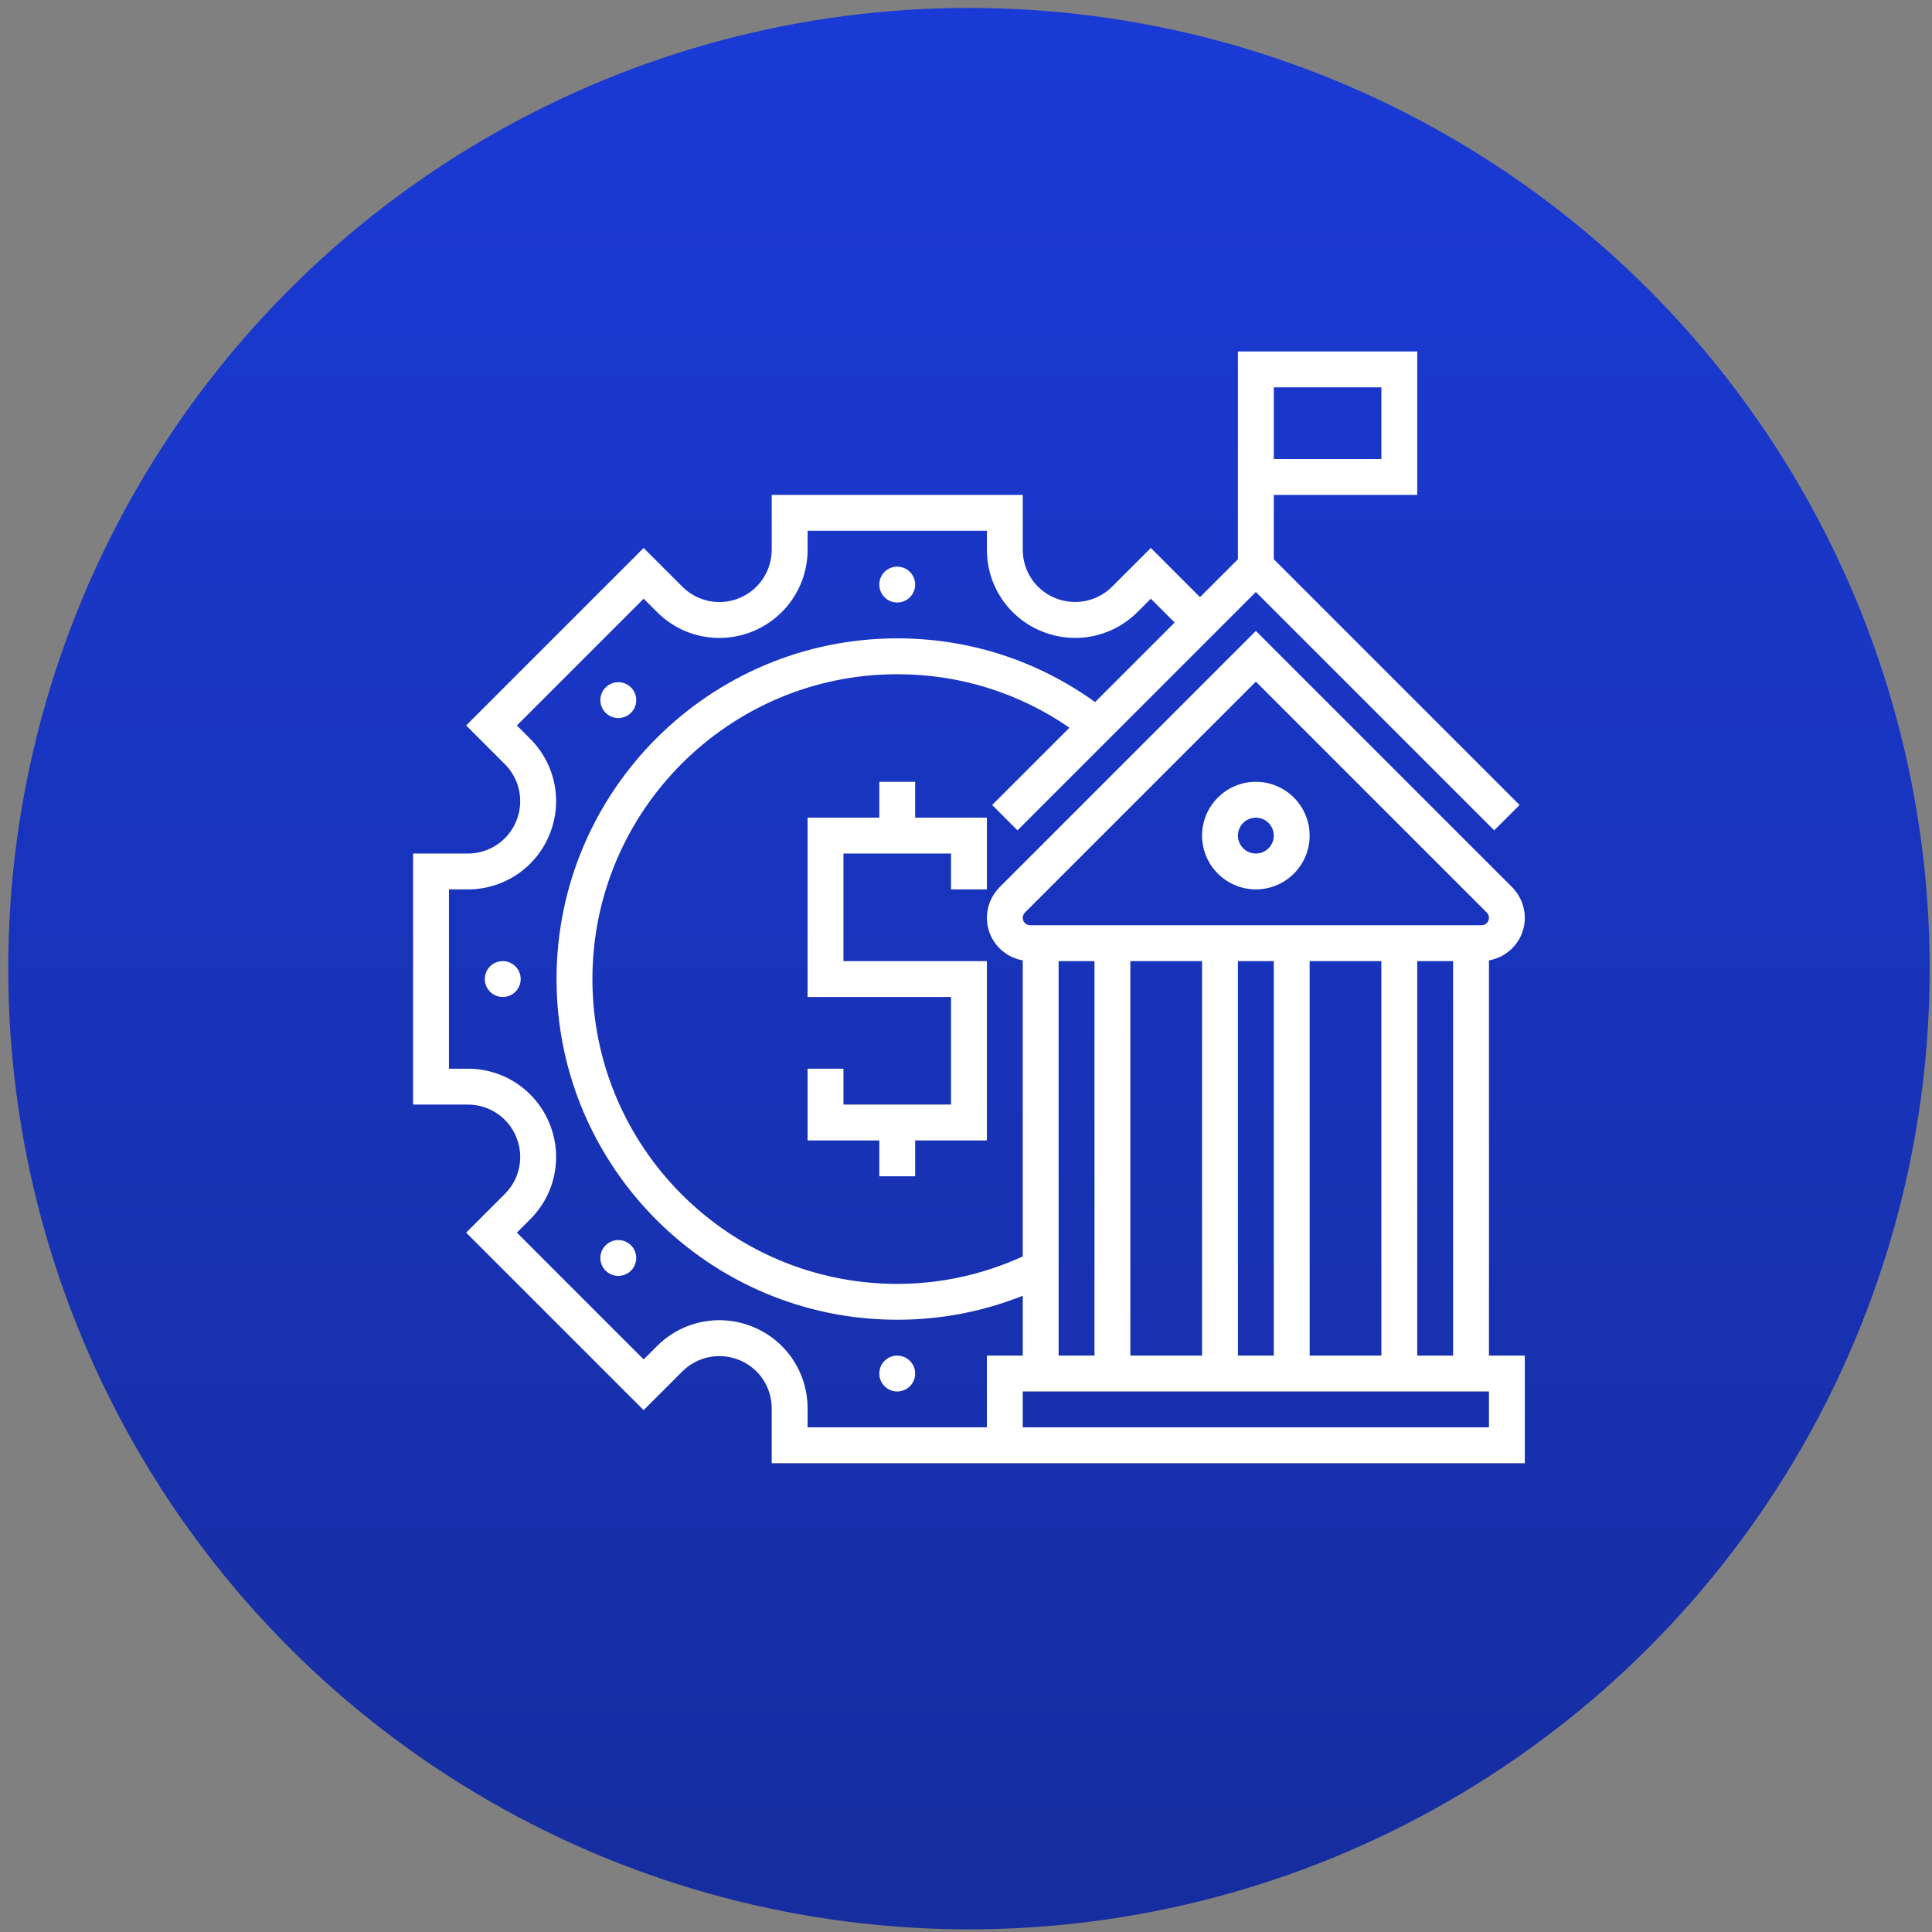 <svg width="187" height="187" viewBox="0 0 187 187" fill="none" xmlns="http://www.w3.org/2000/svg">
<rect x="0" y="0" width="187" height="187" fill="#808080" stroke="none"/>
<circle cx="93.787" cy="93.754" r="92.989" fill="url(#paint0_linear_351_41)"/>
<g clip-path="url(#clip0_351_41)">
<path d="M86.844 58.317C87.803 58.317 88.58 57.54 88.58 56.581C88.58 55.623 87.803 54.846 86.844 54.846C85.886 54.846 85.109 55.623 85.109 56.581C85.109 57.54 85.886 58.317 86.844 58.317Z" fill="white"/>
<path d="M59.846 69.5C60.29 69.5 60.734 69.33 61.073 68.992C61.752 68.313 61.752 67.215 61.073 66.538C60.734 66.199 60.29 66.029 59.846 66.029C59.402 66.029 58.957 66.199 58.619 66.538C57.94 67.216 57.94 68.315 58.619 68.992C58.957 69.33 59.402 69.5 59.846 69.5Z" fill="white"/>
<path d="M48.662 96.499C49.62 96.499 50.397 95.722 50.397 94.764C50.397 93.805 49.62 93.028 48.662 93.028C47.703 93.028 46.926 93.805 46.926 94.764C46.926 95.722 47.703 96.499 48.662 96.499Z" fill="white"/>
<path d="M59.846 120.026C59.402 120.026 58.957 120.196 58.619 120.535C57.94 121.213 57.94 122.312 58.619 122.989C58.957 123.327 59.402 123.498 59.846 123.498C60.29 123.498 60.734 123.327 61.073 122.989C61.752 122.31 61.752 121.212 61.073 120.535C60.734 120.196 60.29 120.026 59.846 120.026Z" fill="white"/>
<path d="M86.844 134.682C87.803 134.682 88.58 133.905 88.58 132.947C88.58 131.988 87.803 131.211 86.844 131.211C85.886 131.211 85.109 131.988 85.109 132.947C85.109 133.905 85.886 134.682 86.844 134.682Z" fill="white"/>
<path d="M95.522 86.085V79.143H88.58V75.672H85.109V79.143H78.166V96.499H92.051V106.912H81.638V103.441H78.166V110.383H85.109V113.854H88.58V110.383H95.522V93.028H81.638V82.614H92.051V86.085H95.522Z" fill="white"/>
<path d="M144.118 92.955C146.086 92.612 147.589 90.902 147.589 88.838C147.589 87.734 147.142 86.655 146.362 85.876L121.556 61.069L96.749 85.876C95.97 86.655 95.522 87.734 95.522 88.838C95.522 90.902 97.025 92.612 98.993 92.955V121.613C95.17 123.348 91.095 124.268 86.844 124.268C70.575 124.268 57.34 111.033 57.34 94.764C57.34 78.494 70.575 65.259 86.844 65.259C92.884 65.259 98.601 67.052 103.513 70.434L96.031 77.916L98.485 80.371L121.556 57.3L144.627 80.371L147.081 77.916L123.291 54.127V47.903H137.176V34.019H119.82V54.127L116.149 57.798L111.391 53.039L107.649 56.779C106.189 58.239 104.018 58.665 102.114 57.881C100.217 57.096 98.993 55.265 98.993 53.214V47.903H74.695V53.198C74.695 55.26 73.465 57.1 71.563 57.888C69.664 58.671 67.503 58.24 66.052 56.791L62.298 53.039L45.119 70.217L48.867 73.966C50.321 75.421 50.751 77.587 49.965 79.485C49.179 81.388 47.341 82.615 45.286 82.615H39.984V106.913H45.286C47.343 106.913 49.179 108.14 49.965 110.042C50.751 111.942 50.321 114.108 48.867 115.561L45.119 119.31L62.298 136.488L66.04 132.748C67.498 131.287 69.673 130.86 71.575 131.646C73.472 132.431 74.695 134.262 74.695 136.313V141.624H147.589V131.211H144.118V92.955ZM123.291 37.49H133.705V44.432H123.291V37.49ZM137.176 131.211V93.028H140.647V131.211H137.176ZM102.464 93.028H105.936V131.211H102.464V93.028ZM109.407 93.028H116.349V131.211H109.407V93.028ZM119.82 93.028H123.291V131.211H119.82V93.028ZM126.762 93.028H133.705V131.211H126.762V93.028ZM99.203 88.33L121.556 65.977L143.908 88.33C144.042 88.463 144.118 88.649 144.118 88.838C144.118 89.234 143.795 89.557 143.4 89.557H99.712C99.316 89.557 98.993 89.234 98.993 88.838C98.993 88.649 99.07 88.463 99.203 88.33ZM95.522 138.153H78.166V136.313C78.166 132.852 76.101 129.761 72.904 128.439C69.695 127.111 66.04 127.838 63.588 130.292L62.3 131.579L50.029 119.308L51.322 118.013C53.773 115.566 54.5 111.913 53.172 108.712C51.846 105.51 48.75 103.441 45.286 103.441H43.455V86.086H45.286C48.75 86.086 51.846 84.017 53.172 80.815C54.498 77.614 53.773 73.965 51.322 71.514L50.029 70.219L62.3 57.949L63.6 59.247C66.045 61.694 69.692 62.418 72.892 61.095C76.098 59.767 78.168 56.668 78.168 53.198V51.374H95.524V53.214C95.524 56.675 97.589 59.766 100.786 61.088C103.999 62.419 107.652 61.689 110.103 59.235L111.391 57.949L113.695 60.254L105.996 67.953C100.389 63.929 93.809 61.788 86.844 61.788C68.661 61.788 53.868 76.58 53.868 94.764C53.868 112.947 68.661 127.739 86.844 127.739C91.065 127.739 95.137 126.95 98.993 125.416V131.211H95.522V138.153ZM144.118 138.153H98.993V134.682H144.118V138.153Z" fill="white"/>
<path d="M121.556 86.085C124.426 86.085 126.762 83.749 126.762 80.879C126.762 78.008 124.426 75.672 121.556 75.672C118.685 75.672 116.349 78.008 116.349 80.879C116.349 83.749 118.685 86.085 121.556 86.085ZM121.556 79.143C122.514 79.143 123.291 79.921 123.291 80.879C123.291 81.837 122.514 82.614 121.556 82.614C120.598 82.614 119.82 81.837 119.82 80.879C119.82 79.921 120.598 79.143 121.556 79.143Z" fill="white"/>
</g>
<defs>
<linearGradient id="paint0_linear_351_41" x1="93.787" y1="0.766" x2="93.787" y2="186.743" gradientUnits="userSpaceOnUse">
<stop stop-color="#1A3AD6"/>
<stop offset="1" stop-color="#162D9F"/>
</linearGradient>
<clipPath id="clip0_351_41">
<rect width="107.605" height="107.605" fill="white" transform="translate(39.984 34.019)"/>
</clipPath>
</defs>
</svg>
